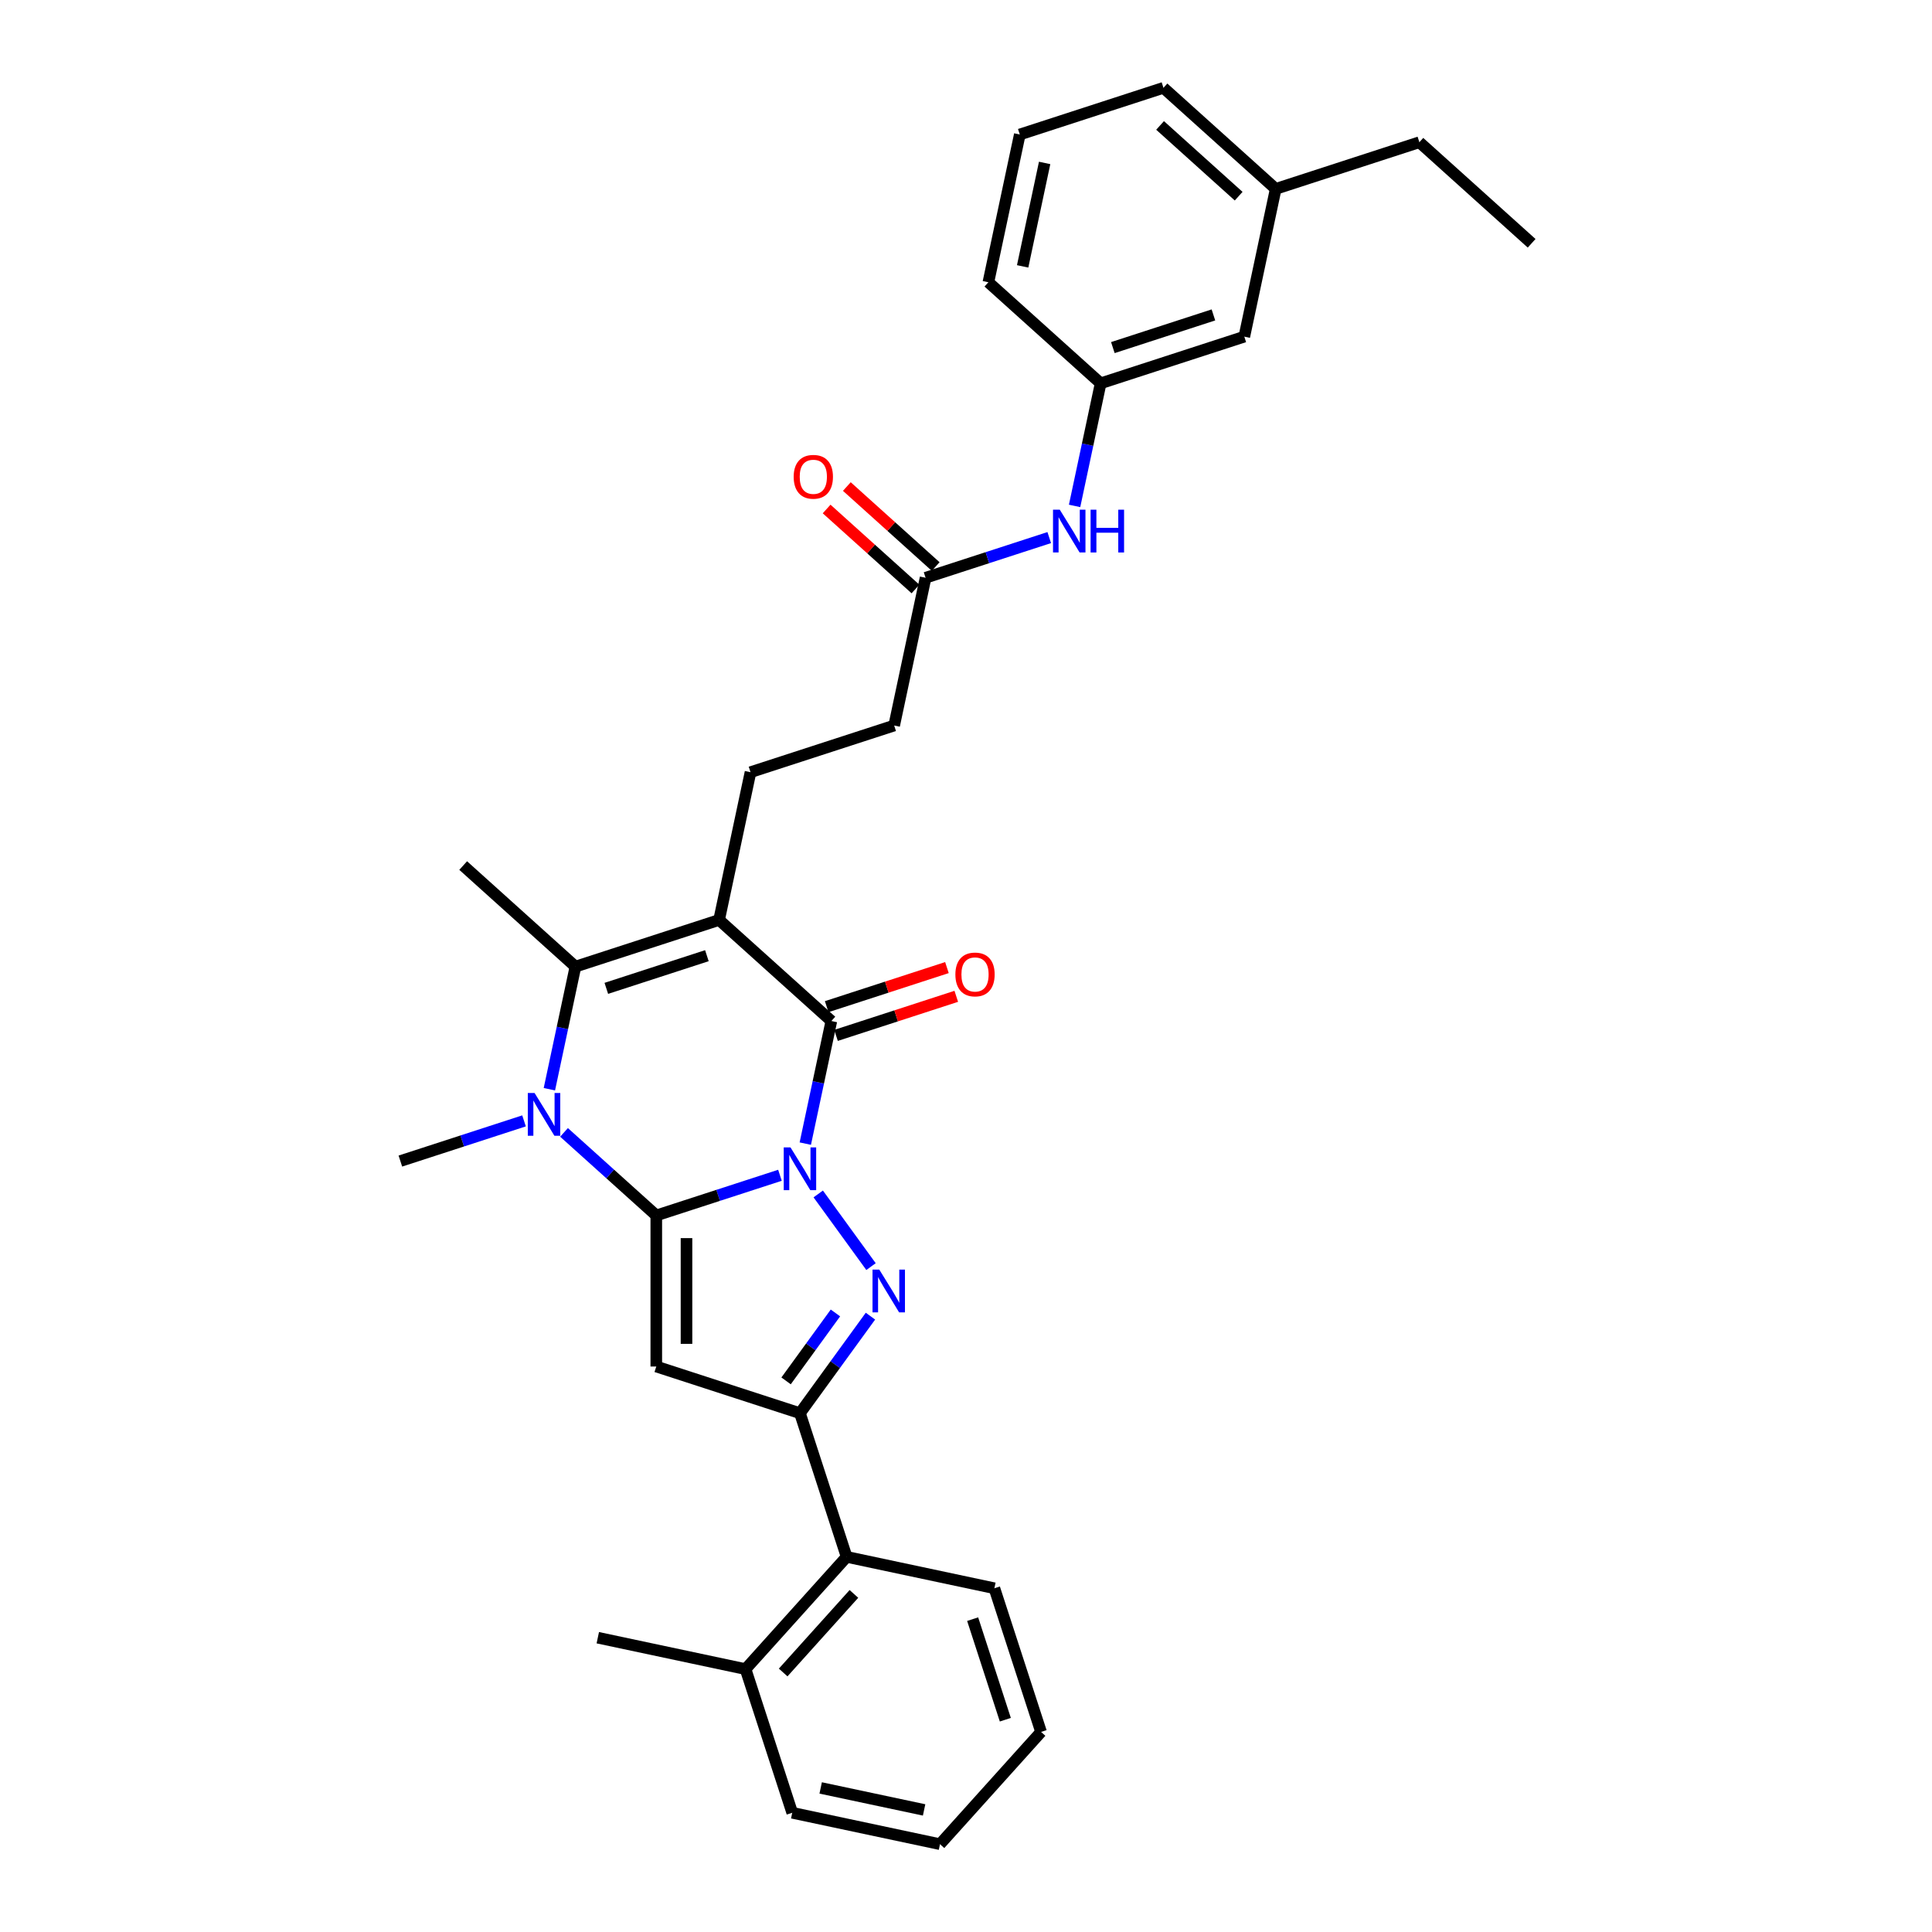 <?xml version='1.0' encoding='iso-8859-1'?>
<svg version='1.1' baseProfile='full'
              xmlns='http://www.w3.org/2000/svg'
                      xmlns:rdkit='http://www.rdkit.org/xml'
                      xmlns:xlink='http://www.w3.org/1999/xlink'
                  xml:space='preserve'
width='1000px' height='1000px' viewBox='0 0 1000 1000'>
<!-- END OF HEADER -->
<rect style='opacity:1.0;fill:#FFFFFF;stroke:none' width='1000' height='1000' x='0' y='0'> </rect>
<path class='bond-0' d='M 403.701,608.323 L 371.697,618.721' style='fill:none;fill-rule:evenodd;stroke:#0000FF;stroke-width:6px;stroke-linecap:butt;stroke-linejoin:miter;stroke-opacity:1' />
<path class='bond-0' d='M 371.697,618.721 L 339.693,629.12' style='fill:none;fill-rule:evenodd;stroke:#000000;stroke-width:6px;stroke-linecap:butt;stroke-linejoin:miter;stroke-opacity:1' />
<path class='bond-2' d='M 423.517,617.985 L 450.838,655.59' style='fill:none;fill-rule:evenodd;stroke:#0000FF;stroke-width:6px;stroke-linecap:butt;stroke-linejoin:miter;stroke-opacity:1' />
<path class='bond-3' d='M 416.821,591.933 L 423.565,560.207' style='fill:none;fill-rule:evenodd;stroke:#0000FF;stroke-width:6px;stroke-linecap:butt;stroke-linejoin:miter;stroke-opacity:1' />
<path class='bond-3' d='M 423.565,560.207 L 430.309,528.481' style='fill:none;fill-rule:evenodd;stroke:#000000;stroke-width:6px;stroke-linecap:butt;stroke-linejoin:miter;stroke-opacity:1' />
<path class='bond-4' d='M 339.693,629.12 L 339.693,707.306' style='fill:none;fill-rule:evenodd;stroke:#000000;stroke-width:6px;stroke-linecap:butt;stroke-linejoin:miter;stroke-opacity:1' />
<path class='bond-4' d='M 355.331,640.848 L 355.331,695.578' style='fill:none;fill-rule:evenodd;stroke:#000000;stroke-width:6px;stroke-linecap:butt;stroke-linejoin:miter;stroke-opacity:1' />
<path class='bond-5' d='M 339.693,629.12 L 315.817,607.622' style='fill:none;fill-rule:evenodd;stroke:#000000;stroke-width:6px;stroke-linecap:butt;stroke-linejoin:miter;stroke-opacity:1' />
<path class='bond-5' d='M 315.817,607.622 L 291.941,586.124' style='fill:none;fill-rule:evenodd;stroke:#0000FF;stroke-width:6px;stroke-linecap:butt;stroke-linejoin:miter;stroke-opacity:1' />
<path class='bond-1' d='M 372.205,476.165 L 430.309,528.481' style='fill:none;fill-rule:evenodd;stroke:#000000;stroke-width:6px;stroke-linecap:butt;stroke-linejoin:miter;stroke-opacity:1' />
<path class='bond-7' d='M 372.205,476.165 L 297.845,500.325' style='fill:none;fill-rule:evenodd;stroke:#000000;stroke-width:6px;stroke-linecap:butt;stroke-linejoin:miter;stroke-opacity:1' />
<path class='bond-7' d='M 365.883,494.661 L 313.832,511.573' style='fill:none;fill-rule:evenodd;stroke:#000000;stroke-width:6px;stroke-linecap:butt;stroke-linejoin:miter;stroke-opacity:1' />
<path class='bond-8' d='M 372.205,476.165 L 388.461,399.687' style='fill:none;fill-rule:evenodd;stroke:#000000;stroke-width:6px;stroke-linecap:butt;stroke-linejoin:miter;stroke-opacity:1' />
<path class='bond-6' d='M 450.546,681.239 L 432.299,706.353' style='fill:none;fill-rule:evenodd;stroke:#0000FF;stroke-width:6px;stroke-linecap:butt;stroke-linejoin:miter;stroke-opacity:1' />
<path class='bond-6' d='M 432.299,706.353 L 414.053,731.467' style='fill:none;fill-rule:evenodd;stroke:#000000;stroke-width:6px;stroke-linecap:butt;stroke-linejoin:miter;stroke-opacity:1' />
<path class='bond-6' d='M 432.421,679.582 L 419.648,697.162' style='fill:none;fill-rule:evenodd;stroke:#0000FF;stroke-width:6px;stroke-linecap:butt;stroke-linejoin:miter;stroke-opacity:1' />
<path class='bond-6' d='M 419.648,697.162 L 406.876,714.741' style='fill:none;fill-rule:evenodd;stroke:#000000;stroke-width:6px;stroke-linecap:butt;stroke-linejoin:miter;stroke-opacity:1' />
<path class='bond-11' d='M 432.725,535.917 L 463.845,525.806' style='fill:none;fill-rule:evenodd;stroke:#000000;stroke-width:6px;stroke-linecap:butt;stroke-linejoin:miter;stroke-opacity:1' />
<path class='bond-11' d='M 463.845,525.806 L 494.965,515.694' style='fill:none;fill-rule:evenodd;stroke:#FF0000;stroke-width:6px;stroke-linecap:butt;stroke-linejoin:miter;stroke-opacity:1' />
<path class='bond-11' d='M 427.893,521.045 L 459.013,510.934' style='fill:none;fill-rule:evenodd;stroke:#000000;stroke-width:6px;stroke-linecap:butt;stroke-linejoin:miter;stroke-opacity:1' />
<path class='bond-11' d='M 459.013,510.934 L 490.133,500.822' style='fill:none;fill-rule:evenodd;stroke:#FF0000;stroke-width:6px;stroke-linecap:butt;stroke-linejoin:miter;stroke-opacity:1' />
<path class='bond-31' d='M 339.693,707.306 L 414.053,731.467' style='fill:none;fill-rule:evenodd;stroke:#000000;stroke-width:6px;stroke-linecap:butt;stroke-linejoin:miter;stroke-opacity:1' />
<path class='bond-17' d='M 271.238,580.167 L 239.234,590.565' style='fill:none;fill-rule:evenodd;stroke:#0000FF;stroke-width:6px;stroke-linecap:butt;stroke-linejoin:miter;stroke-opacity:1' />
<path class='bond-17' d='M 239.234,590.565 L 207.23,600.964' style='fill:none;fill-rule:evenodd;stroke:#000000;stroke-width:6px;stroke-linecap:butt;stroke-linejoin:miter;stroke-opacity:1' />
<path class='bond-32' d='M 284.358,563.777 L 291.102,532.051' style='fill:none;fill-rule:evenodd;stroke:#0000FF;stroke-width:6px;stroke-linecap:butt;stroke-linejoin:miter;stroke-opacity:1' />
<path class='bond-32' d='M 291.102,532.051 L 297.845,500.325' style='fill:none;fill-rule:evenodd;stroke:#000000;stroke-width:6px;stroke-linecap:butt;stroke-linejoin:miter;stroke-opacity:1' />
<path class='bond-9' d='M 414.053,731.467 L 438.214,805.826' style='fill:none;fill-rule:evenodd;stroke:#000000;stroke-width:6px;stroke-linecap:butt;stroke-linejoin:miter;stroke-opacity:1' />
<path class='bond-19' d='M 297.845,500.325 L 239.742,448.009' style='fill:none;fill-rule:evenodd;stroke:#000000;stroke-width:6px;stroke-linecap:butt;stroke-linejoin:miter;stroke-opacity:1' />
<path class='bond-16' d='M 388.461,399.687 L 462.82,375.526' style='fill:none;fill-rule:evenodd;stroke:#000000;stroke-width:6px;stroke-linecap:butt;stroke-linejoin:miter;stroke-opacity:1' />
<path class='bond-14' d='M 438.214,805.826 L 385.897,863.93' style='fill:none;fill-rule:evenodd;stroke:#000000;stroke-width:6px;stroke-linecap:butt;stroke-linejoin:miter;stroke-opacity:1' />
<path class='bond-14' d='M 441.987,825.005 L 405.365,865.678' style='fill:none;fill-rule:evenodd;stroke:#000000;stroke-width:6px;stroke-linecap:butt;stroke-linejoin:miter;stroke-opacity:1' />
<path class='bond-21' d='M 438.214,805.826 L 514.691,822.082' style='fill:none;fill-rule:evenodd;stroke:#000000;stroke-width:6px;stroke-linecap:butt;stroke-linejoin:miter;stroke-opacity:1' />
<path class='bond-10' d='M 479.076,299.048 L 462.82,375.526' style='fill:none;fill-rule:evenodd;stroke:#000000;stroke-width:6px;stroke-linecap:butt;stroke-linejoin:miter;stroke-opacity:1' />
<path class='bond-12' d='M 479.076,299.048 L 511.08,288.65' style='fill:none;fill-rule:evenodd;stroke:#000000;stroke-width:6px;stroke-linecap:butt;stroke-linejoin:miter;stroke-opacity:1' />
<path class='bond-12' d='M 511.08,288.65 L 543.084,278.251' style='fill:none;fill-rule:evenodd;stroke:#0000FF;stroke-width:6px;stroke-linecap:butt;stroke-linejoin:miter;stroke-opacity:1' />
<path class='bond-15' d='M 484.308,293.238 L 461.315,272.536' style='fill:none;fill-rule:evenodd;stroke:#000000;stroke-width:6px;stroke-linecap:butt;stroke-linejoin:miter;stroke-opacity:1' />
<path class='bond-15' d='M 461.315,272.536 L 438.323,251.833' style='fill:none;fill-rule:evenodd;stroke:#FF0000;stroke-width:6px;stroke-linecap:butt;stroke-linejoin:miter;stroke-opacity:1' />
<path class='bond-15' d='M 473.844,304.859 L 450.852,284.156' style='fill:none;fill-rule:evenodd;stroke:#000000;stroke-width:6px;stroke-linecap:butt;stroke-linejoin:miter;stroke-opacity:1' />
<path class='bond-15' d='M 450.852,284.156 L 427.86,263.454' style='fill:none;fill-rule:evenodd;stroke:#FF0000;stroke-width:6px;stroke-linecap:butt;stroke-linejoin:miter;stroke-opacity:1' />
<path class='bond-13' d='M 556.204,261.862 L 562.948,230.136' style='fill:none;fill-rule:evenodd;stroke:#0000FF;stroke-width:6px;stroke-linecap:butt;stroke-linejoin:miter;stroke-opacity:1' />
<path class='bond-13' d='M 562.948,230.136 L 569.691,198.41' style='fill:none;fill-rule:evenodd;stroke:#000000;stroke-width:6px;stroke-linecap:butt;stroke-linejoin:miter;stroke-opacity:1' />
<path class='bond-18' d='M 569.691,198.41 L 644.051,174.249' style='fill:none;fill-rule:evenodd;stroke:#000000;stroke-width:6px;stroke-linecap:butt;stroke-linejoin:miter;stroke-opacity:1' />
<path class='bond-18' d='M 576.013,179.914 L 628.065,163.001' style='fill:none;fill-rule:evenodd;stroke:#000000;stroke-width:6px;stroke-linecap:butt;stroke-linejoin:miter;stroke-opacity:1' />
<path class='bond-23' d='M 569.691,198.41 L 511.588,146.093' style='fill:none;fill-rule:evenodd;stroke:#000000;stroke-width:6px;stroke-linecap:butt;stroke-linejoin:miter;stroke-opacity:1' />
<path class='bond-24' d='M 385.897,863.93 L 309.419,847.674' style='fill:none;fill-rule:evenodd;stroke:#000000;stroke-width:6px;stroke-linecap:butt;stroke-linejoin:miter;stroke-opacity:1' />
<path class='bond-25' d='M 385.897,863.93 L 410.058,938.29' style='fill:none;fill-rule:evenodd;stroke:#000000;stroke-width:6px;stroke-linecap:butt;stroke-linejoin:miter;stroke-opacity:1' />
<path class='bond-20' d='M 644.051,174.249 L 660.307,97.771' style='fill:none;fill-rule:evenodd;stroke:#000000;stroke-width:6px;stroke-linecap:butt;stroke-linejoin:miter;stroke-opacity:1' />
<path class='bond-27' d='M 660.307,97.771 L 734.666,73.611' style='fill:none;fill-rule:evenodd;stroke:#000000;stroke-width:6px;stroke-linecap:butt;stroke-linejoin:miter;stroke-opacity:1' />
<path class='bond-34' d='M 660.307,97.771 L 602.203,45.455' style='fill:none;fill-rule:evenodd;stroke:#000000;stroke-width:6px;stroke-linecap:butt;stroke-linejoin:miter;stroke-opacity:1' />
<path class='bond-34' d='M 641.128,101.545 L 600.455,64.923' style='fill:none;fill-rule:evenodd;stroke:#000000;stroke-width:6px;stroke-linecap:butt;stroke-linejoin:miter;stroke-opacity:1' />
<path class='bond-29' d='M 514.691,822.082 L 538.852,896.442' style='fill:none;fill-rule:evenodd;stroke:#000000;stroke-width:6px;stroke-linecap:butt;stroke-linejoin:miter;stroke-opacity:1' />
<path class='bond-29' d='M 503.444,838.068 L 520.356,890.12' style='fill:none;fill-rule:evenodd;stroke:#000000;stroke-width:6px;stroke-linecap:butt;stroke-linejoin:miter;stroke-opacity:1' />
<path class='bond-22' d='M 527.844,69.615 L 511.588,146.093' style='fill:none;fill-rule:evenodd;stroke:#000000;stroke-width:6px;stroke-linecap:butt;stroke-linejoin:miter;stroke-opacity:1' />
<path class='bond-22' d='M 540.701,84.338 L 529.322,137.873' style='fill:none;fill-rule:evenodd;stroke:#000000;stroke-width:6px;stroke-linecap:butt;stroke-linejoin:miter;stroke-opacity:1' />
<path class='bond-26' d='M 527.844,69.615 L 602.203,45.455' style='fill:none;fill-rule:evenodd;stroke:#000000;stroke-width:6px;stroke-linecap:butt;stroke-linejoin:miter;stroke-opacity:1' />
<path class='bond-33' d='M 410.058,938.29 L 486.535,954.545' style='fill:none;fill-rule:evenodd;stroke:#000000;stroke-width:6px;stroke-linecap:butt;stroke-linejoin:miter;stroke-opacity:1' />
<path class='bond-33' d='M 424.781,925.432 L 478.315,936.812' style='fill:none;fill-rule:evenodd;stroke:#000000;stroke-width:6px;stroke-linecap:butt;stroke-linejoin:miter;stroke-opacity:1' />
<path class='bond-28' d='M 734.666,73.611 L 792.77,125.927' style='fill:none;fill-rule:evenodd;stroke:#000000;stroke-width:6px;stroke-linecap:butt;stroke-linejoin:miter;stroke-opacity:1' />
<path class='bond-30' d='M 538.852,896.442 L 486.535,954.545' style='fill:none;fill-rule:evenodd;stroke:#000000;stroke-width:6px;stroke-linecap:butt;stroke-linejoin:miter;stroke-opacity:1' />
<path  class='atom-0' d='M 409.158 593.888
L 416.414 605.616
Q 417.133 606.773, 418.29 608.868
Q 419.448 610.964, 419.51 611.089
L 419.51 593.888
L 422.45 593.888
L 422.45 616.03
L 419.416 616.03
L 411.629 603.208
Q 410.722 601.706, 409.753 599.986
Q 408.814 598.266, 408.533 597.735
L 408.533 616.03
L 405.656 616.03
L 405.656 593.888
L 409.158 593.888
' fill='#0000FF'/>
<path  class='atom-3' d='M 455.115 657.142
L 462.371 668.87
Q 463.09 670.027, 464.247 672.122
Q 465.404 674.218, 465.467 674.343
L 465.467 657.142
L 468.407 657.142
L 468.407 679.284
L 465.373 679.284
L 457.586 666.462
Q 456.679 664.96, 455.709 663.24
Q 454.771 661.52, 454.49 660.989
L 454.49 679.284
L 451.612 679.284
L 451.612 657.142
L 455.115 657.142
' fill='#0000FF'/>
<path  class='atom-6' d='M 276.695 565.732
L 283.951 577.46
Q 284.67 578.617, 285.827 580.712
Q 286.984 582.808, 287.047 582.933
L 287.047 565.732
L 289.987 565.732
L 289.987 587.874
L 286.953 587.874
L 279.166 575.052
Q 278.259 573.551, 277.289 571.83
Q 276.351 570.11, 276.07 569.579
L 276.07 587.874
L 273.192 587.874
L 273.192 565.732
L 276.695 565.732
' fill='#0000FF'/>
<path  class='atom-12' d='M 494.504 504.383
Q 494.504 499.066, 497.131 496.095
Q 499.758 493.124, 504.668 493.124
Q 509.578 493.124, 512.205 496.095
Q 514.832 499.066, 514.832 504.383
Q 514.832 509.762, 512.174 512.827
Q 509.516 515.861, 504.668 515.861
Q 499.789 515.861, 497.131 512.827
Q 494.504 509.794, 494.504 504.383
M 504.668 513.359
Q 508.046 513.359, 509.86 511.107
Q 511.705 508.824, 511.705 504.383
Q 511.705 500.036, 509.86 497.847
Q 508.046 495.626, 504.668 495.626
Q 501.29 495.626, 499.445 497.815
Q 497.631 500.005, 497.631 504.383
Q 497.631 508.855, 499.445 511.107
Q 501.29 513.359, 504.668 513.359
' fill='#FF0000'/>
<path  class='atom-13' d='M 548.541 263.816
L 555.797 275.544
Q 556.516 276.701, 557.673 278.797
Q 558.83 280.892, 558.893 281.017
L 558.893 263.816
L 561.833 263.816
L 561.833 285.959
L 558.799 285.959
L 551.012 273.136
Q 550.105 271.635, 549.135 269.915
Q 548.197 268.195, 547.916 267.663
L 547.916 285.959
L 545.038 285.959
L 545.038 263.816
L 548.541 263.816
' fill='#0000FF'/>
<path  class='atom-13' d='M 564.491 263.816
L 567.493 263.816
L 567.493 273.23
L 578.815 273.23
L 578.815 263.816
L 581.817 263.816
L 581.817 285.959
L 578.815 285.959
L 578.815 275.732
L 567.493 275.732
L 567.493 285.959
L 564.491 285.959
L 564.491 263.816
' fill='#0000FF'/>
<path  class='atom-16' d='M 410.808 246.794
Q 410.808 241.477, 413.435 238.506
Q 416.062 235.535, 420.972 235.535
Q 425.882 235.535, 428.51 238.506
Q 431.137 241.477, 431.137 246.794
Q 431.137 252.173, 428.478 255.238
Q 425.82 258.272, 420.972 258.272
Q 416.094 258.272, 413.435 255.238
Q 410.808 252.205, 410.808 246.794
M 420.972 255.77
Q 424.35 255.77, 426.164 253.518
Q 428.009 251.235, 428.009 246.794
Q 428.009 242.447, 426.164 240.258
Q 424.35 238.037, 420.972 238.037
Q 417.595 238.037, 415.75 240.226
Q 413.936 242.416, 413.936 246.794
Q 413.936 251.266, 415.75 253.518
Q 417.595 255.77, 420.972 255.77
' fill='#FF0000'/>
</svg>
